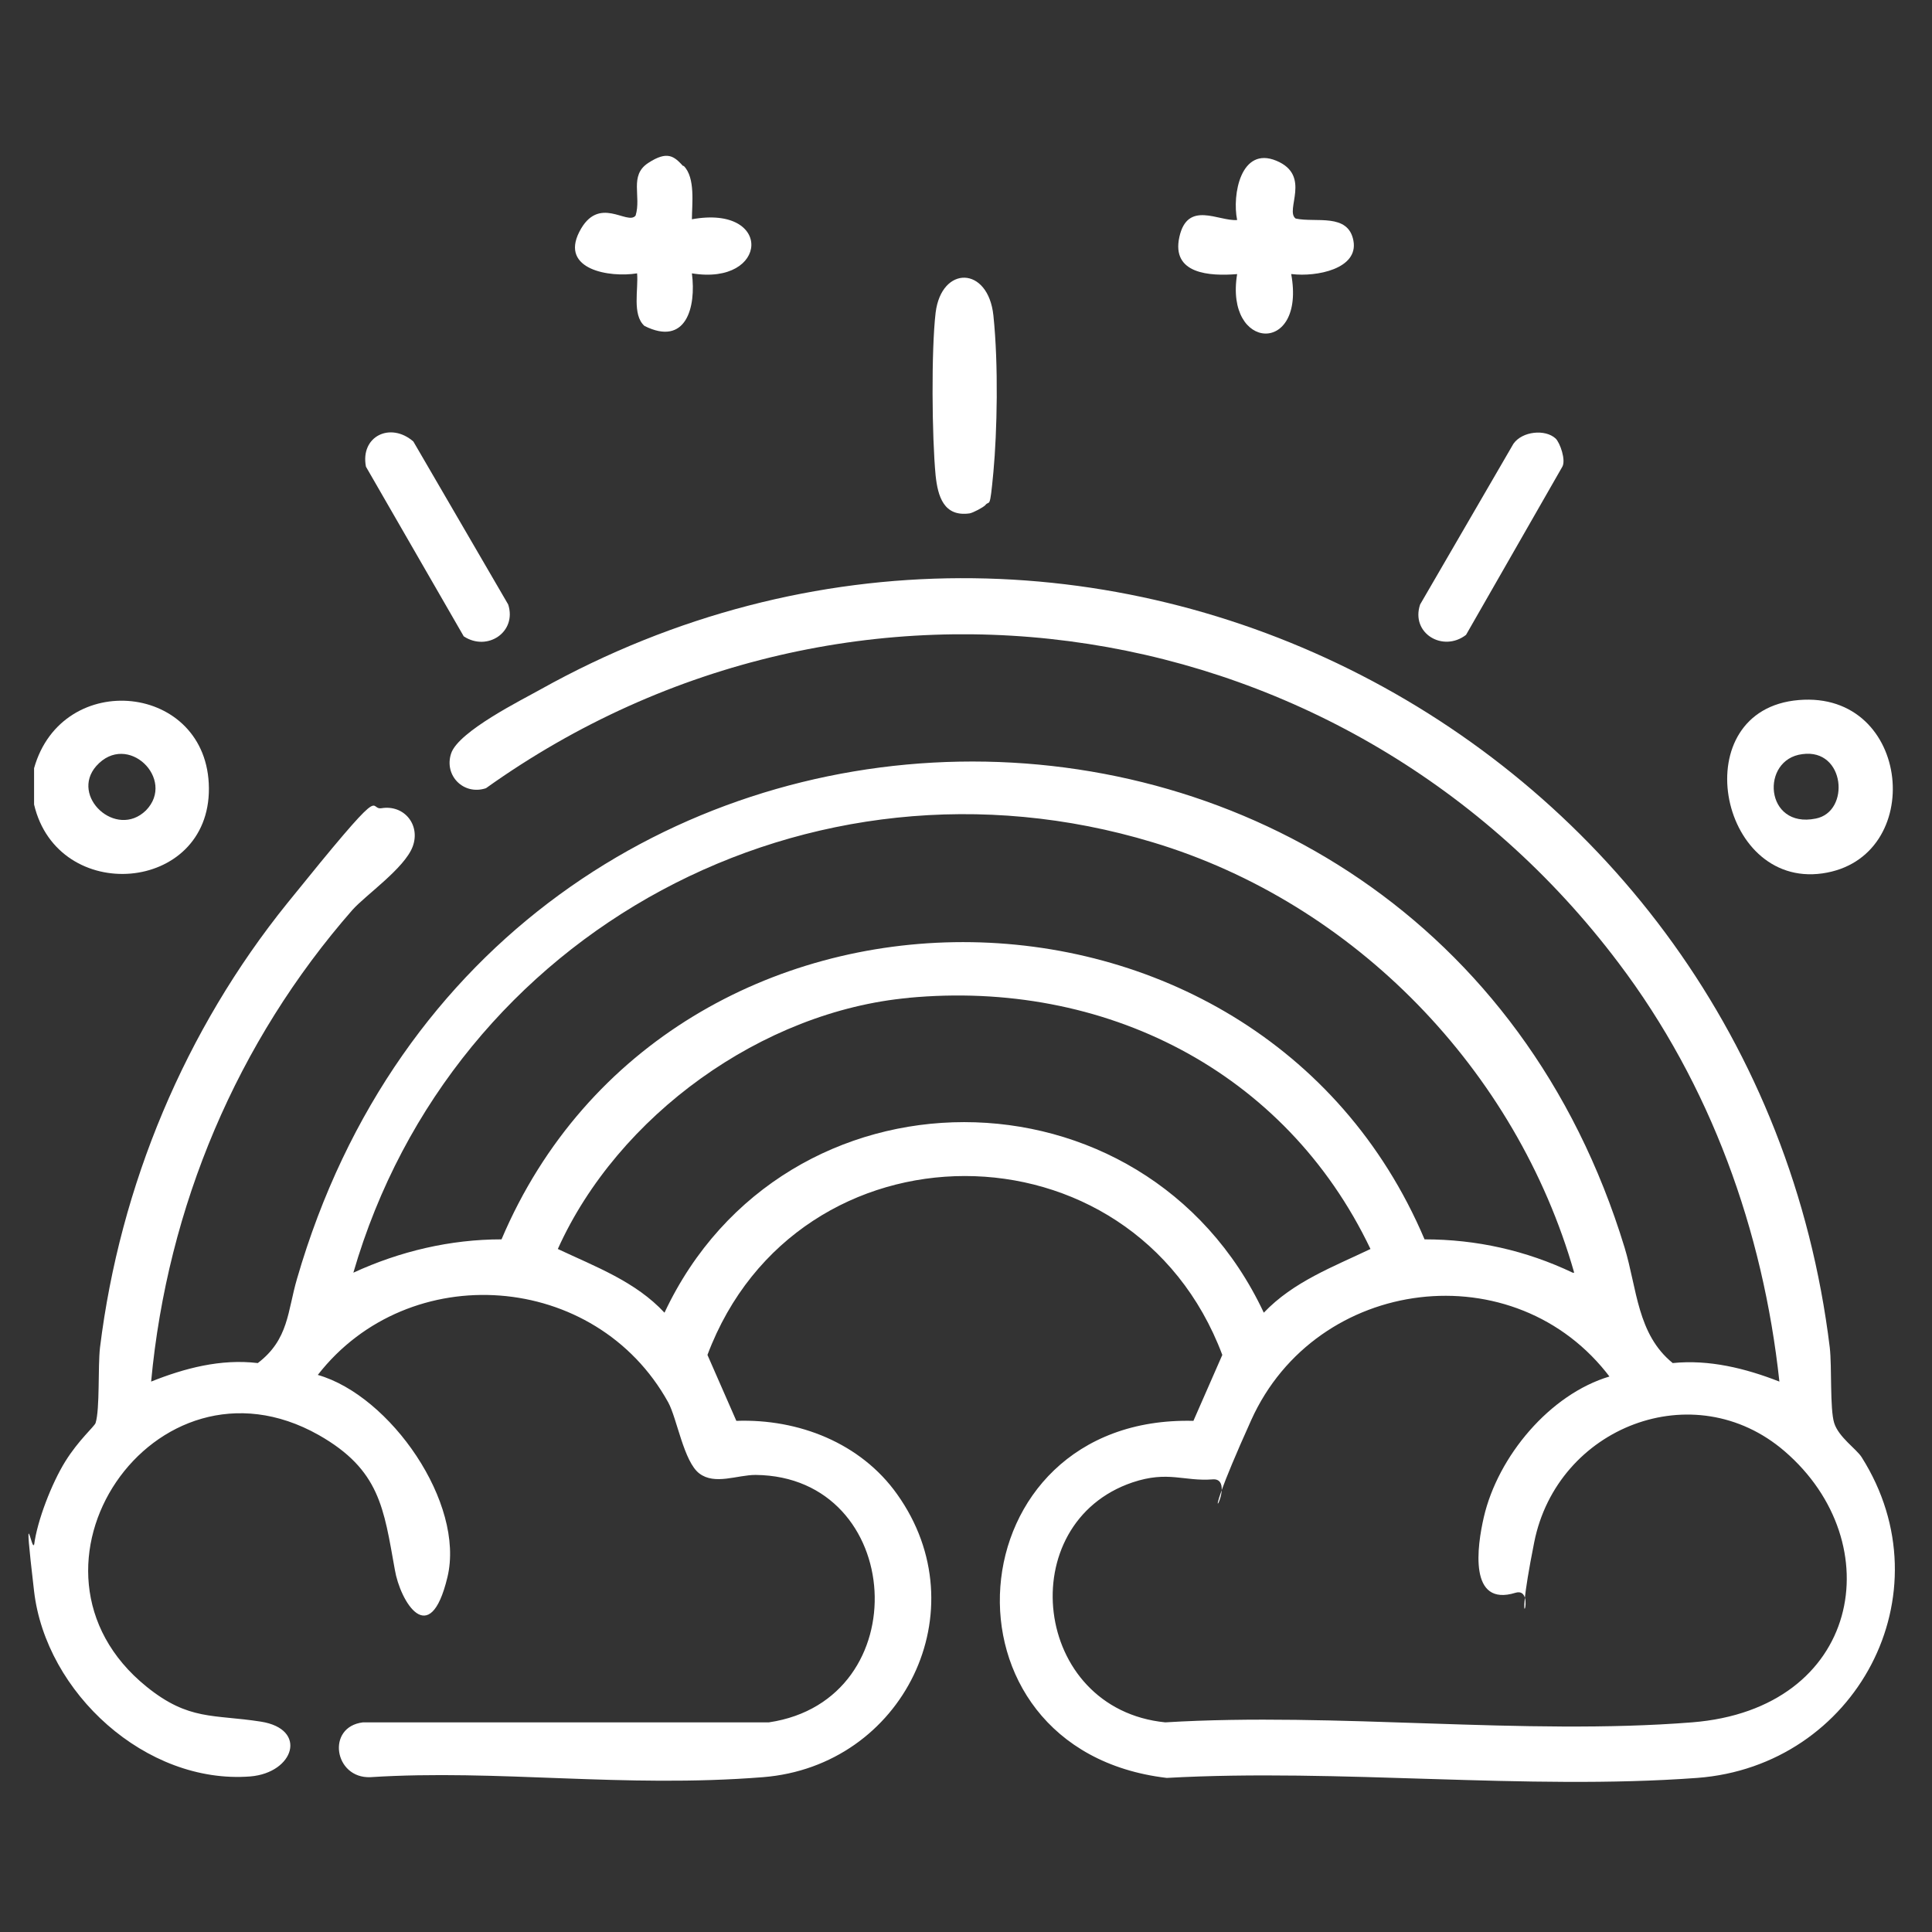 <?xml version="1.0" encoding="UTF-8"?>
<svg id="Livello_1" xmlns="http://www.w3.org/2000/svg" version="1.1" viewBox="0 0 260.8 260.8">
  <rect x="0" y="0" width="260.8" height="260.8" fill="#333333" stroke="none"/>
  <!-- Generator: Adobe Illustrator 29.5.1, SVG Export Plug-In . SVG Version: 2.1.0 Build 141)  -->
  <defs>
    <style>
      .st0 {
        fill: #fff;
      }
    </style>
  </defs>
  <path class="st0" d="M4.6,208.6c.4-3.3,2.4-8.4,4.2-11.3s3.9-4.7,4.1-5.2c.6-1.9.3-7.6.6-10.2,2.7-21.9,11.5-42.9,25.3-60s10.8-12.5,12.7-12.8c3.1-.5,5.3,2.3,4.2,5.2s-6.3,6.5-8.1,8.5c-15.6,17.8-25,40.1-27.2,63.7,4.5-1.8,9.4-3.1,14.4-2.5,4.2-3.2,4-7,5.3-11.4,26.6-91.7,152.1-93,179.2-4.2,1.7,5.6,1.7,11.7,6.5,15.6,4.9-.5,9.8.7,14.4,2.5-2.2-20.4-9.3-40.1-21.7-56.5-36.3-48.2-103.6-58.8-152.9-23.6-3,1-5.7-1.7-4.7-4.7s9.7-7.3,12-8.6c73.4-41,164,6.1,174.1,88.8.3,2.6,0,8.3.6,10.2s3,3.5,3.7,4.6c11.7,18.5-.8,41.7-22.2,43.3-23.1,1.7-48.3-1.3-71.6,0-32.2-3.8-28.9-49,3.6-48.2l3.9-8.9c-12.1-32.2-57.4-32.2-69.5,0l3.9,8.9c8.4-.3,16.8,3,21.7,9.9,11.2,15.7.8,36.7-18.1,38.2s-35.8-1.1-53,0c-4.9.2-6-6.8-1-7.4h54.8c20.2-3,18.4-33.2-1.8-33.4-2.5,0-5.5,1.4-7.6-.2s-3-7.4-4.2-9.6c-9.8-17.7-35-19.5-47.3-3.7,9.8,2.8,19.9,17.3,17.5,27.3s-6.4,3.2-7.1-1c-1.5-8.3-2-13.5-10.3-18.2-22.2-12.5-42.9,18.1-23.2,34,5.7,4.6,9,3.7,15.4,4.7s4.5,6.9-1.4,7.4c-14.1,1.1-27.6-11.3-29.2-25s-.2-4.8,0-6.4ZM212.5,171.8c-7.8-27.3-29.6-49.9-56.9-58.1-46.3-14-94.5,11.9-107.9,58.1,6.3-2.9,13.1-4.5,20-4.5,22.7-53.5,101.9-53.5,124.6,0,7,0,13.7,1.5,20,4.5ZM122.7,134.7c-19.8,1.8-39.3,15.9-47.4,33.9,5.1,2.4,10.5,4.4,14.4,8.6,16.1-34.3,64.8-34.3,80.9,0,4-4.2,9.4-6.2,14.4-8.6-11.5-24.1-36-36.4-62.4-33.9ZM217.4,186c-12.8-17.1-39.7-13.8-48.5,5.7s-1.3,7.7-5.2,8-6-1.2-10.8.4c-16.3,5.5-13.6,30.6,4.4,32.4,23.1-1.4,48.3,1.8,71.1,0s26.9-24.2,12.5-36.6c-12.2-10.5-30.7-3.3-33.8,12.3s.6,5.9-2.5,6.8c-6.4,2-5.2-6.3-4.3-10.2,1.9-8.2,8.9-16.6,17-19Z"/>
  <path class="st0" d="M4.6,108.6v-4.9c3.8-13.5,23.5-11.5,23.6,2.7s-20.4,15.8-23.6,2.2ZM19.7,109.4c4.1-4.2-2.5-10.7-6.7-6-3.6,4.1,2.7,9.9,6.7,6Z"/>
  <path class="st0" d="M242.8,94.5c15.3-1.3,17.3,21.4,3.2,23.4s-18.6-22.1-3.2-23.4ZM243.3,101.8c-5.7.7-5.1,10.1,1.8,8.7,4.7-.9,4-9.5-1.8-8.7Z"/>
  <path class="st0" d="M92.3,22.4c1.6,1.6,1.1,5.2,1.1,7.2,11-2,10.4,9,0,7.3.6,4.6-.8,9.9-6.4,7.1-1.7-1.5-.8-5-1-7.1-3.7.6-10.4-.5-7.8-5.6s6.5-.8,7.6-2.2c.8-2.6-.9-5.4,1.7-7.1s3.5-.9,4.7.4Z"/>
  <path class="st0" d="M174.3,37c2,11-9,10.4-7.3,0-3.7.3-8.9,0-7.8-5s5.3-2.1,7.8-2.3c-.7-3.4.5-10,5.3-8s1.1,6.7,2.6,7.8c2.7.6,7.1-.8,7.8,3s-5,4.9-8.3,4.5Z"/>
  <path class="st0" d="M133,68.2c-.3.3-1.6,1-2.1,1.1-3.5.5-4.3-2.3-4.6-5.1-.5-5.2-.6-16.9,0-22,.8-6.4,7.1-6.3,7.8.4s.5,15.7,0,21.1-.5,3.7-1.1,4.5Z"/>
  <path class="st0" d="M210,59.2c.6.6,1.4,2.9.9,3.8l-13,22.7c-3.1,2.4-7.5-.2-6.2-4.1l12.6-21.7c1.2-1.7,4.3-2,5.7-.7Z"/>
  <path class="st0" d="M62.6,85.9l-13.2-22.9c-.8-4.1,3.3-6.1,6.4-3.4l12.8,22c1.2,3.7-2.8,6.4-6,4.3Z"/>
</svg>